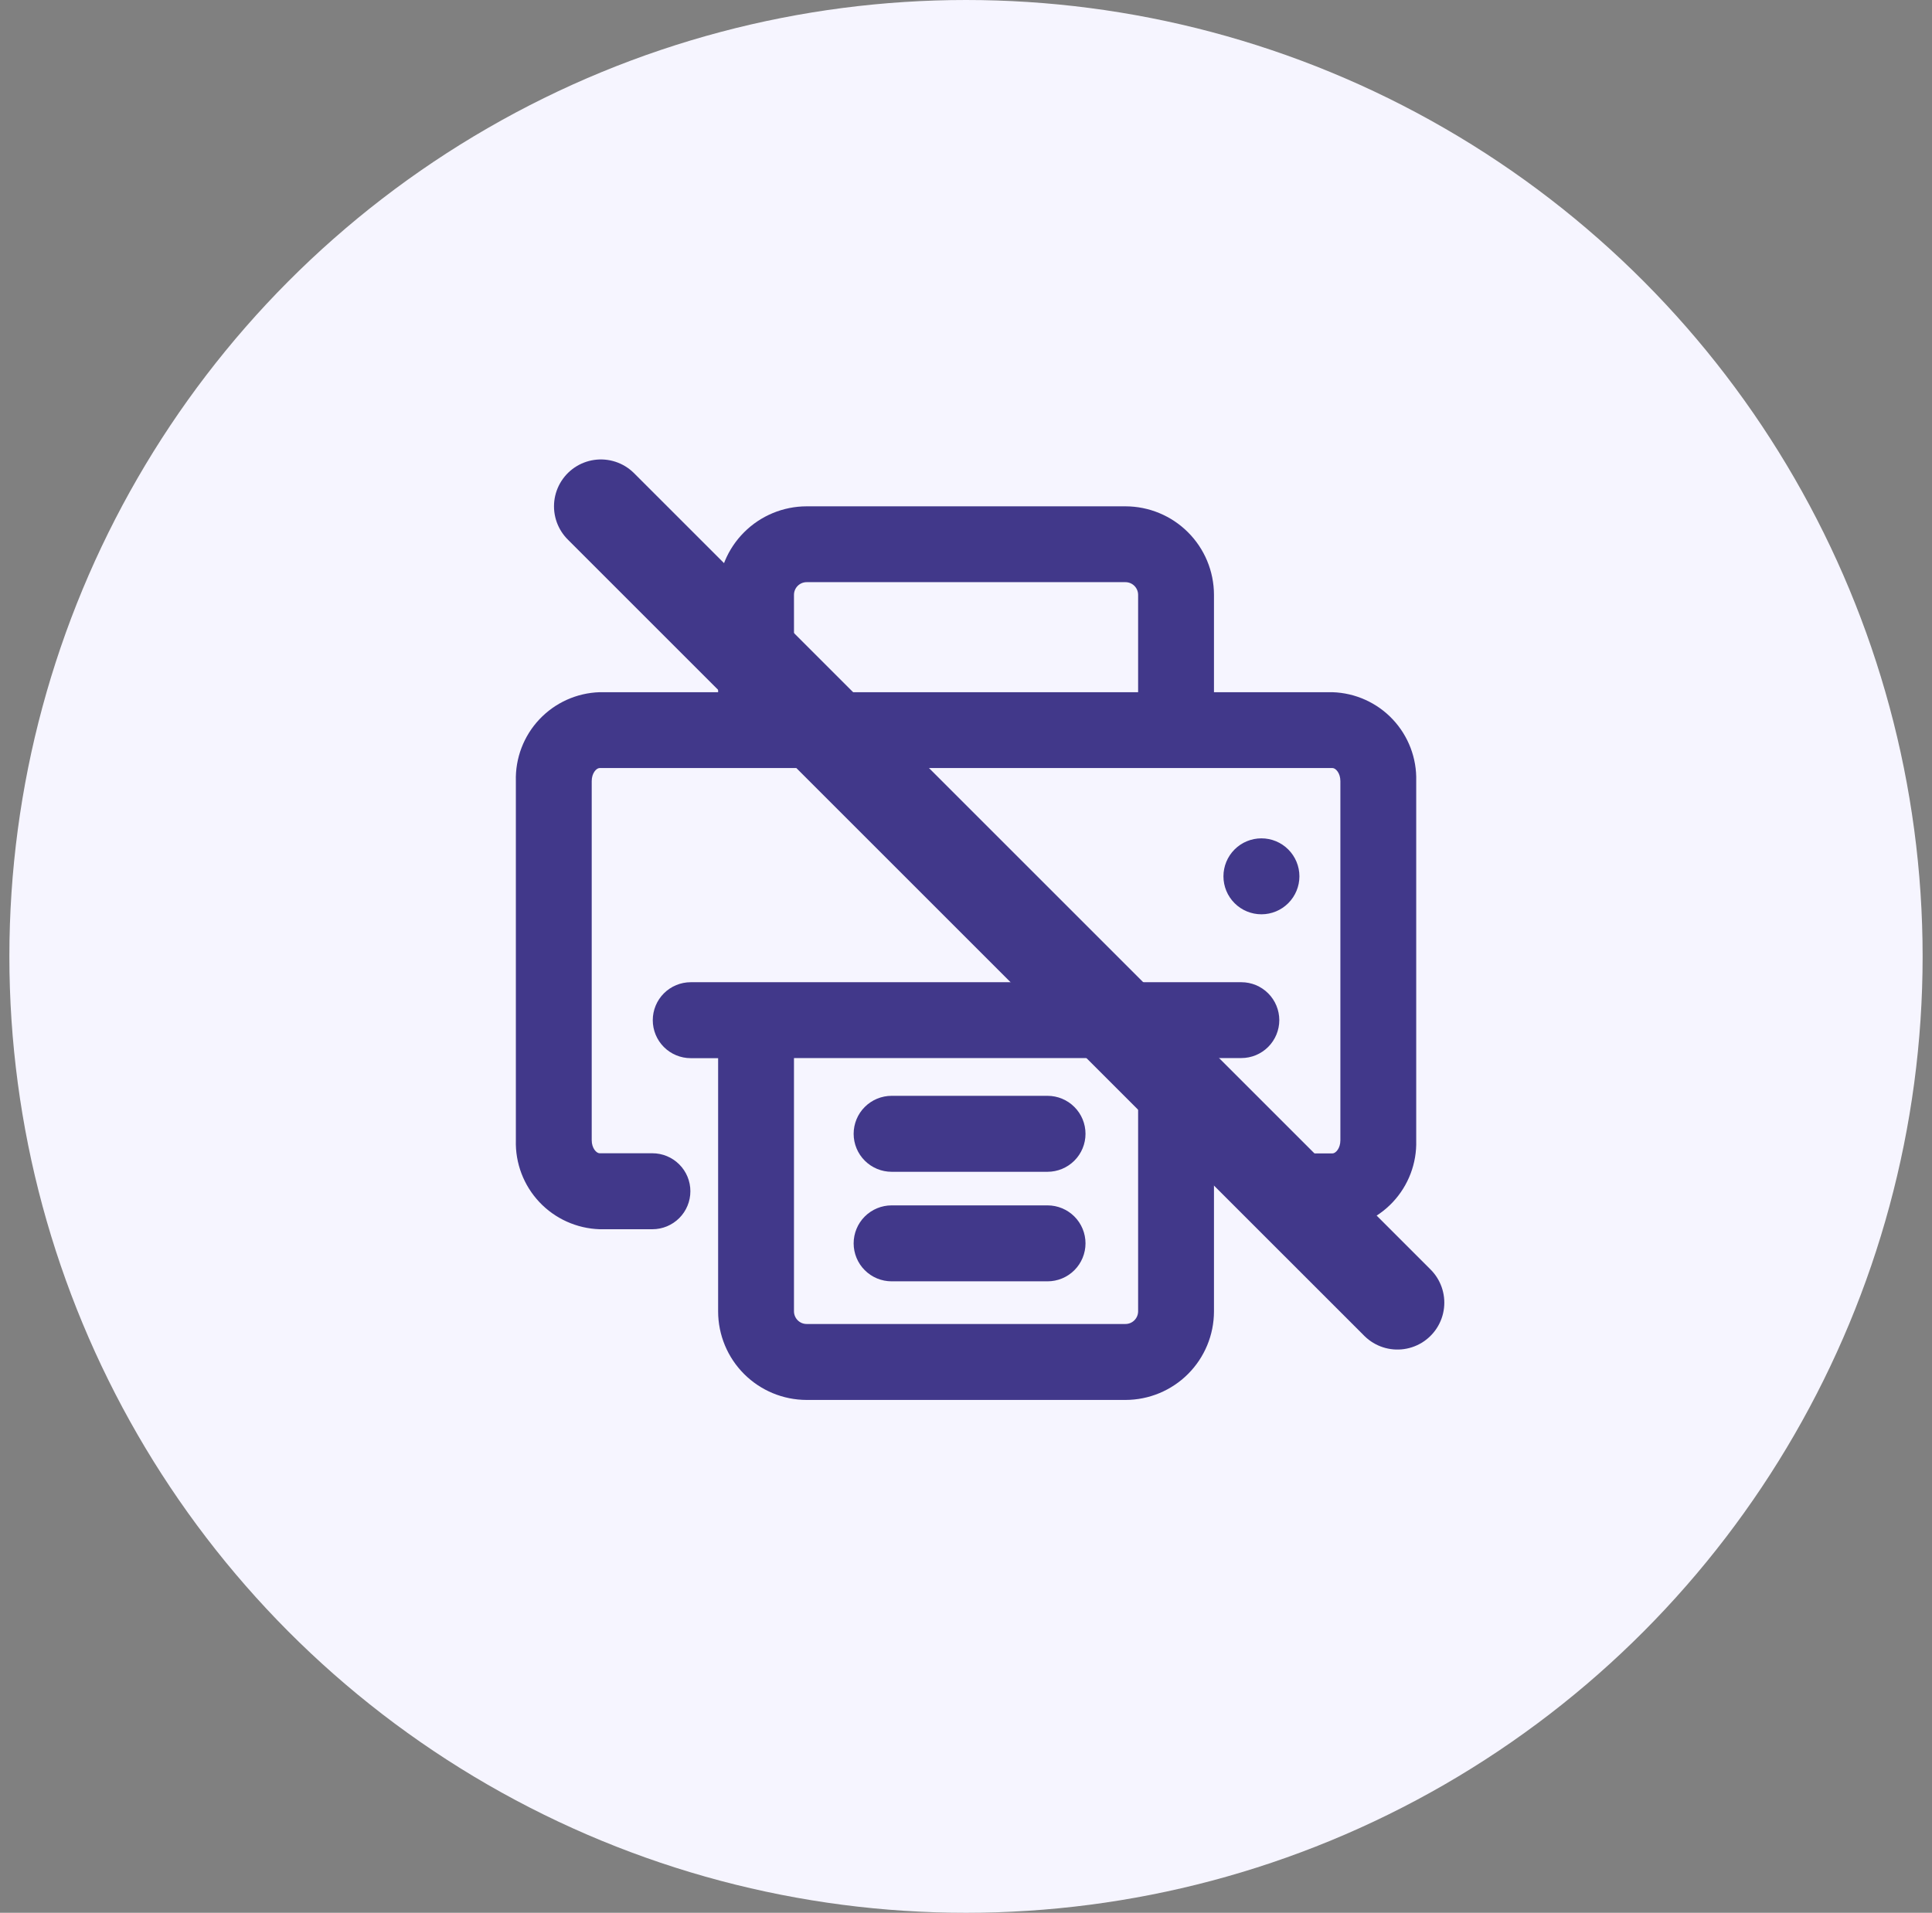 <svg width="103" height="102" viewBox="0 0 103 102" fill="none" xmlns="http://www.w3.org/2000/svg">
<rect x="0" y="0" width="103" height="102" fill="#808080" stroke="none"/>
<circle cx="51.5" cy="51" r="51" fill="#F6F5FF"/>
<path d="M71.039 36.912H64.72V31.718C64.718 30.467 64.221 29.268 63.336 28.384C62.452 27.499 61.253 27.002 60.002 27H43.003C41.752 27.002 40.553 27.499 39.669 28.384C38.784 29.268 38.287 30.467 38.285 31.718V36.912H31.967C30.748 36.95 29.593 37.471 28.756 38.359C27.919 39.247 27.468 40.431 27.502 41.651V60.81C27.468 62.03 27.919 63.214 28.756 64.102C29.593 64.99 30.748 65.51 31.967 65.549H34.781C35.318 65.549 35.834 65.335 36.213 64.955C36.593 64.576 36.806 64.061 36.806 63.523C36.806 62.986 36.593 62.471 36.213 62.092C35.834 61.712 35.318 61.498 34.781 61.498H31.967C31.796 61.498 31.546 61.227 31.546 60.803V41.651C31.546 41.226 31.796 40.956 31.967 40.956H71.039C71.21 40.956 71.459 41.226 71.459 41.651V60.81C71.459 61.234 71.21 61.506 71.039 61.506H68.969C68.432 61.506 67.917 61.719 67.537 62.099C67.158 62.479 66.944 62.994 66.944 63.531C66.944 64.068 67.158 64.583 67.537 64.963C67.917 65.343 68.432 65.556 68.969 65.556H71.039C72.259 65.517 73.413 64.997 74.249 64.109C75.086 63.22 75.536 62.037 75.502 60.818V41.651C75.536 40.431 75.086 39.248 74.249 38.359C73.413 37.471 72.259 36.951 71.039 36.912ZM42.329 31.718C42.33 31.539 42.401 31.368 42.527 31.242C42.653 31.116 42.824 31.044 43.003 31.044H60.002C60.181 31.044 60.352 31.116 60.478 31.242C60.604 31.368 60.675 31.539 60.676 31.718V36.912H42.331L42.329 31.718Z" fill="#41388A"/>
<path d="M68.203 54.399C68.202 53.863 67.989 53.349 67.61 52.97C67.231 52.59 66.717 52.377 66.181 52.377H36.826C36.289 52.377 35.774 52.59 35.394 52.97C35.014 53.35 34.801 53.865 34.801 54.402C34.801 54.939 35.014 55.454 35.394 55.834C35.774 56.214 36.289 56.427 36.826 56.427H38.285V69.934C38.287 71.185 38.784 72.384 39.669 73.269C40.553 74.153 41.752 74.65 43.003 74.652H60.002C61.253 74.65 62.452 74.153 63.336 73.269C64.221 72.384 64.718 71.185 64.72 69.934V56.421H66.181C66.717 56.421 67.231 56.207 67.61 55.828C67.989 55.449 68.202 54.935 68.203 54.399ZM60.676 69.928C60.675 70.107 60.604 70.278 60.478 70.404C60.352 70.531 60.181 70.602 60.002 70.602H43.003C42.824 70.602 42.653 70.531 42.527 70.404C42.401 70.278 42.33 70.107 42.329 69.928V56.421H60.676V69.928Z" fill="#41388A"/>
<path d="M67.25 48.755C67.787 48.755 68.302 48.542 68.681 48.162C69.061 47.782 69.275 47.267 69.275 46.73C69.275 46.193 69.061 45.678 68.681 45.298C68.302 44.918 67.787 44.705 67.25 44.705C66.713 44.705 66.197 44.918 65.818 45.298C65.438 45.678 65.225 46.193 65.225 46.73C65.225 47.267 65.438 47.782 65.818 48.162C66.197 48.542 66.713 48.755 67.25 48.755Z" fill="#41388A"/>
<path d="M47.535 62.486H55.846C56.383 62.486 56.899 62.272 57.278 61.892C57.658 61.513 57.871 60.998 57.871 60.461C57.871 59.923 57.658 59.408 57.278 59.029C56.899 58.649 56.383 58.435 55.846 58.435H47.535C46.998 58.435 46.483 58.649 46.103 59.029C45.723 59.408 45.51 59.923 45.51 60.461C45.51 60.998 45.723 61.513 46.103 61.892C46.483 62.272 46.998 62.486 47.535 62.486Z" fill="#41388A"/>
<path d="M47.535 68.327H55.846C56.383 68.327 56.899 68.114 57.278 67.734C57.658 67.355 57.871 66.839 57.871 66.302C57.871 65.765 57.658 65.25 57.278 64.87C56.899 64.491 56.383 64.277 55.846 64.277H47.535C46.998 64.277 46.483 64.491 46.103 64.87C45.723 65.25 45.51 65.765 45.51 66.302C45.51 66.839 45.723 67.355 46.103 67.734C46.483 68.114 46.998 68.327 47.535 68.327Z" fill="#41388A"/>
<line x1="32.035" y1="27" x2="74.5" y2="69.465" stroke="#41388A" stroke-width="5" stroke-linecap="round"/>
</svg>
